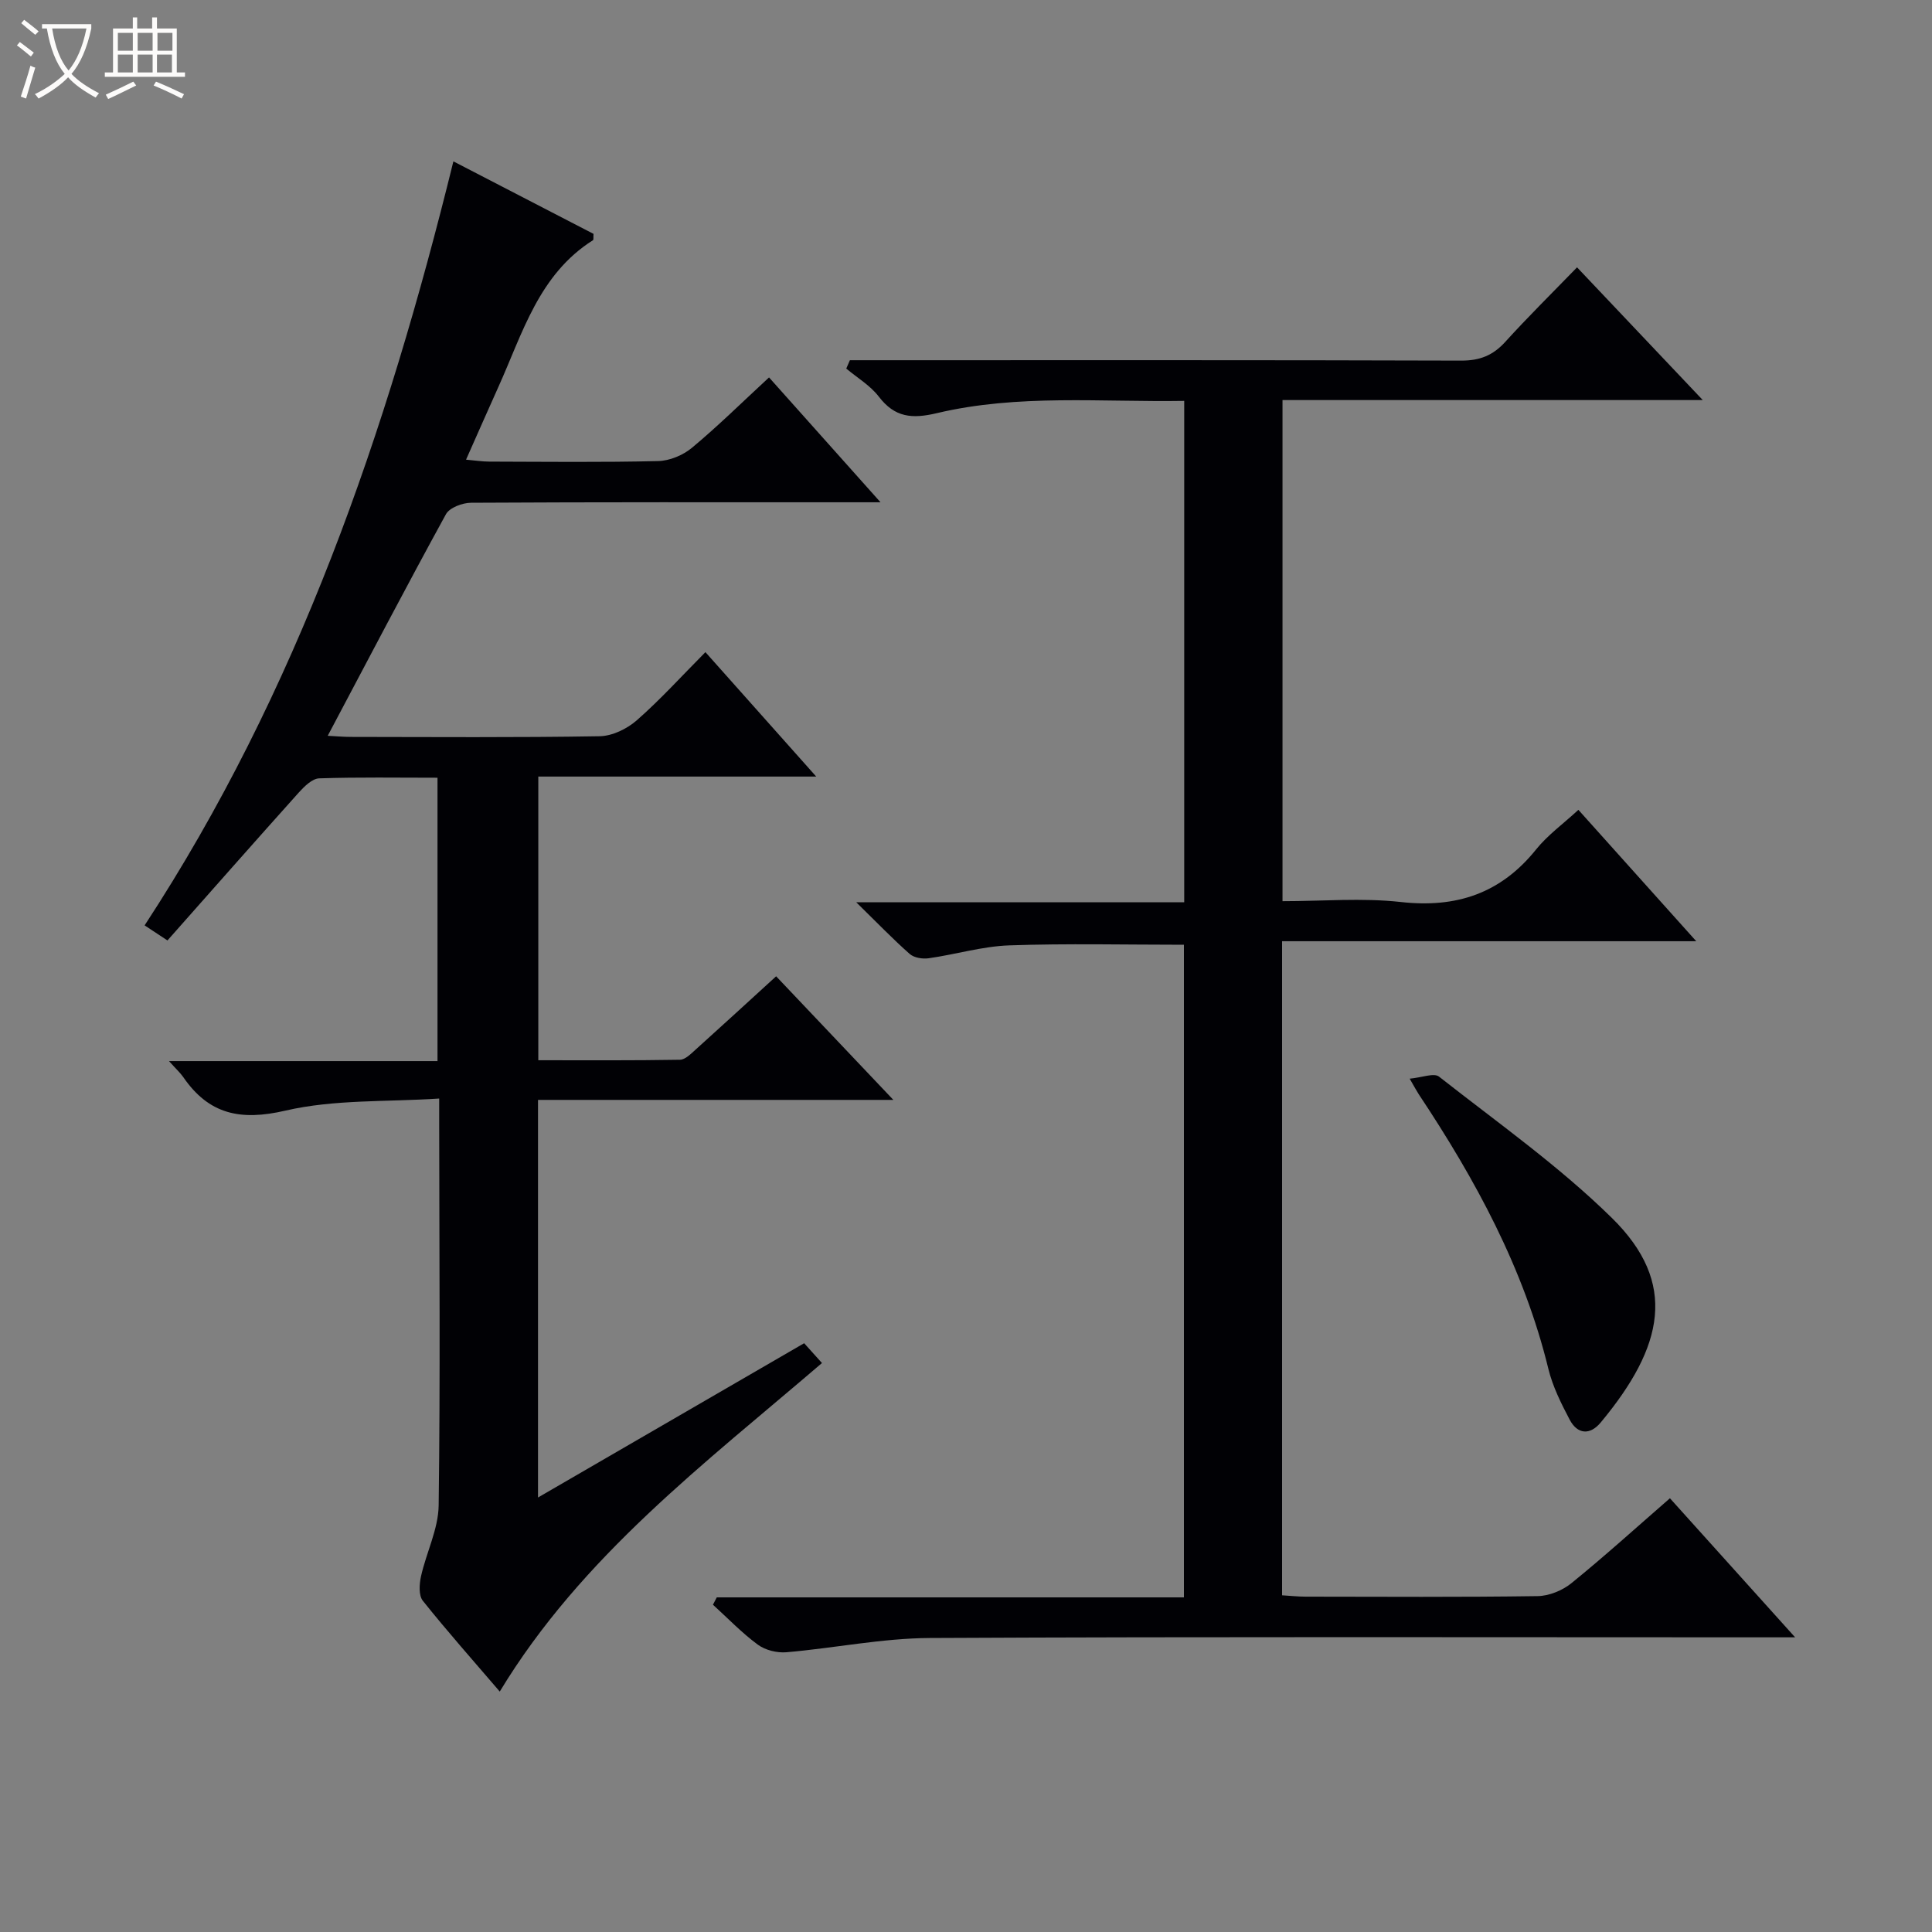 <svg enable-background="new 0 0 400 400" viewBox="0 0 400 400" xmlns="http://www.w3.org/2000/svg"><rect x="0" y="0" width="400" height="400" fill="#808080" stroke="none"/><path d="m6.4 11.7c-1-.8-1.9-1.6-2.9-2.3l.6-.7c.9.7 1.9 1.4 2.9 2.2zm-2.1 8.3c.7-2.1 1.4-4.2 2-6.4.2.1.6.3 1 .4-.7 2.3-1.3 4.4-1.9 6.4zm3-12.8c-1.1-.9-2.1-1.7-2.9-2.4l.6-.7c1 .8 2 1.5 3 2.4zm1.4-1.3v-.9h10.2v.9c-.9 4.2-2.3 7.3-4.1 9.4 1.3 1.4 3.2 2.7 5.7 4-.2.2-.4.5-.7.9-2.5-1.4-4.4-2.7-5.7-4.2-1.4 1.5-3.5 3-6.1 4.4 0 0 0 0-.1-.1-.3-.4-.5-.7-.7-.8 2.7-1.3 4.7-2.8 6.2-4.2-1.8-2.2-3-5.3-3.7-9.4zm9.2 0h-7.1c.6 3.8 1.7 6.7 3.4 8.7 1.7-2.1 2.9-4.8 3.7-8.7z" fill="#fcfbfa"/><path d="m31.6 3.6h.9v2.3h4.1v9.1h1.7v.9h-16.6v-.9h1.7v-9.1h4.1v-2.3h.9v2.3h3.1v-2.3zm-4 13.3.6.8c-1.9.9-3.8 1.9-5.8 2.8-.2-.3-.3-.6-.5-.9 2-.9 3.9-1.8 5.7-2.7zm-3.2-10.1v3.7h3.1v-3.7zm0 4.5v3.7h3.1v-3.7zm4.1-4.5v3.7h3.1v-3.7zm0 4.5v3.7h3.1v-3.7zm9.1 9.1c-2.1-1.1-4.1-2-5.8-2.7l.5-.8c2.2.9 4.1 1.8 5.8 2.6zm-1.9-13.6h-3.1v3.7h3.1zm-3.2 4.5v3.7h3.1v-3.7z" fill="#fcfbfa"/><g fill="#010105"><path d="m166.49 278.1c1.44 1.6 2.53 2.81 3.69 4.1-24.26 20.81-49.77 40.02-66.71 68.02-5.44-6.35-10.85-12.44-15.93-18.8-.88-1.1-.73-3.43-.38-5.04 1.1-4.94 3.59-9.79 3.66-14.7.35-26.32.13-52.65.11-78.98 0-1.31 0-2.63 0-5.26-10.88.72-21.69.15-31.83 2.5-9.34 2.17-15.85.78-21.16-6.94-.62-.89-1.45-1.64-2.95-3.31h55.59c0-19.76 0-38.96 0-58.67-8.26 0-16.38-.14-24.49.13-1.44.05-3.06 1.64-4.19 2.89-9.09 10.13-18.08 20.34-27.23 30.67-2.08-1.38-3.29-2.17-4.73-3.12 31.67-48.4 50.11-102.05 63.93-158.18 10.11 5.23 19.63 10.16 29.01 15.01-.05.73.04 1.22-.11 1.31-11.23 7.1-14.57 19.27-19.58 30.37-2.18 4.82-4.29 9.66-6.7 15.07 1.97.17 3.38.4 4.79.4 11.66.03 23.33.17 34.99-.11 2.38-.06 5.14-1.21 6.99-2.75 5.36-4.46 10.33-9.37 15.96-14.57 7.5 8.4 14.84 16.62 23.08 25.85-2.85 0-4.57 0-6.29 0-26.16 0-52.32-.05-78.49.1-1.78.01-4.44 1.01-5.19 2.37-8.23 15-16.15 30.17-24.48 45.88 1.67.08 3.23.23 4.79.23 17.16.02 34.33.15 51.49-.14 2.62-.04 5.68-1.52 7.7-3.29 4.86-4.26 9.22-9.08 14.22-14.12 7.63 8.57 14.96 16.8 22.94 25.76-19.71 0-38.43 0-57.54 0v58.73c9.76 0 19.55.07 29.33-.1 1.09-.02 2.27-1.23 3.23-2.09 5.44-4.9 10.83-9.85 16.68-15.19 7.87 8.3 15.7 16.56 24.27 25.59-24.99 0-49.13 0-73.57 0v82.32c18.45-10.68 36.59-21.21 55.1-31.94z"/><path d="m148.4 330.72h96.72c0-45.3 0-90.17 0-135.12-12.04 0-24.12-.29-36.18.13-5.58.2-11.1 1.88-16.68 2.67-1.26.18-3.01-.1-3.91-.89-3.46-3.05-6.67-6.39-11.07-10.7h67.9c0-34.88 0-69.08 0-103.81-17.21.28-34.39-1.45-51.22 2.54-5.14 1.22-8.7.9-12.01-3.42-1.76-2.3-4.46-3.9-6.74-5.81.25-.58.5-1.15.75-1.73h5.59c40.33 0 80.65-.05 120.98.08 3.84.01 6.57-1.07 9.11-3.87 4.69-5.17 9.67-10.08 14.87-15.44 8.71 9.2 17.01 17.96 26.03 27.48-29.56 0-58.1 0-87.01 0v103.75c8.27 0 16.47-.72 24.49.17 11.52 1.29 20.7-1.78 28.01-10.88 2.37-2.95 5.55-5.25 8.76-8.2 7.93 8.84 15.76 17.57 24.4 27.2-29.2 0-57.35 0-85.75 0v135.42c1.68.1 3.29.28 4.9.28 16 .02 32 .12 47.99-.11 2.38-.03 5.16-1.17 7.03-2.69 6.84-5.55 13.37-11.47 20.38-17.57 8.45 9.39 16.76 18.61 25.92 28.79-2.76 0-4.47 0-6.18 0-57.65 0-115.31-.15-172.96.14-9.9.05-19.78 2.1-29.69 2.95-1.95.17-4.38-.43-5.93-1.57-3.33-2.45-6.22-5.48-9.29-8.27.26-.5.52-1.01.79-1.52z"/><path d="m291.86 223.33c2.53-.23 5.02-1.25 6.07-.43 12.13 9.53 24.85 18.51 35.81 29.28 13.68 13.45 10.75 26.61-2.33 42.33-2.22 2.67-4.81 2.48-6.43-.59-1.76-3.35-3.51-6.85-4.4-10.49-5.08-20.82-15.12-39.25-26.86-56.9-.44-.68-.81-1.39-1.86-3.2z"/></g></svg>